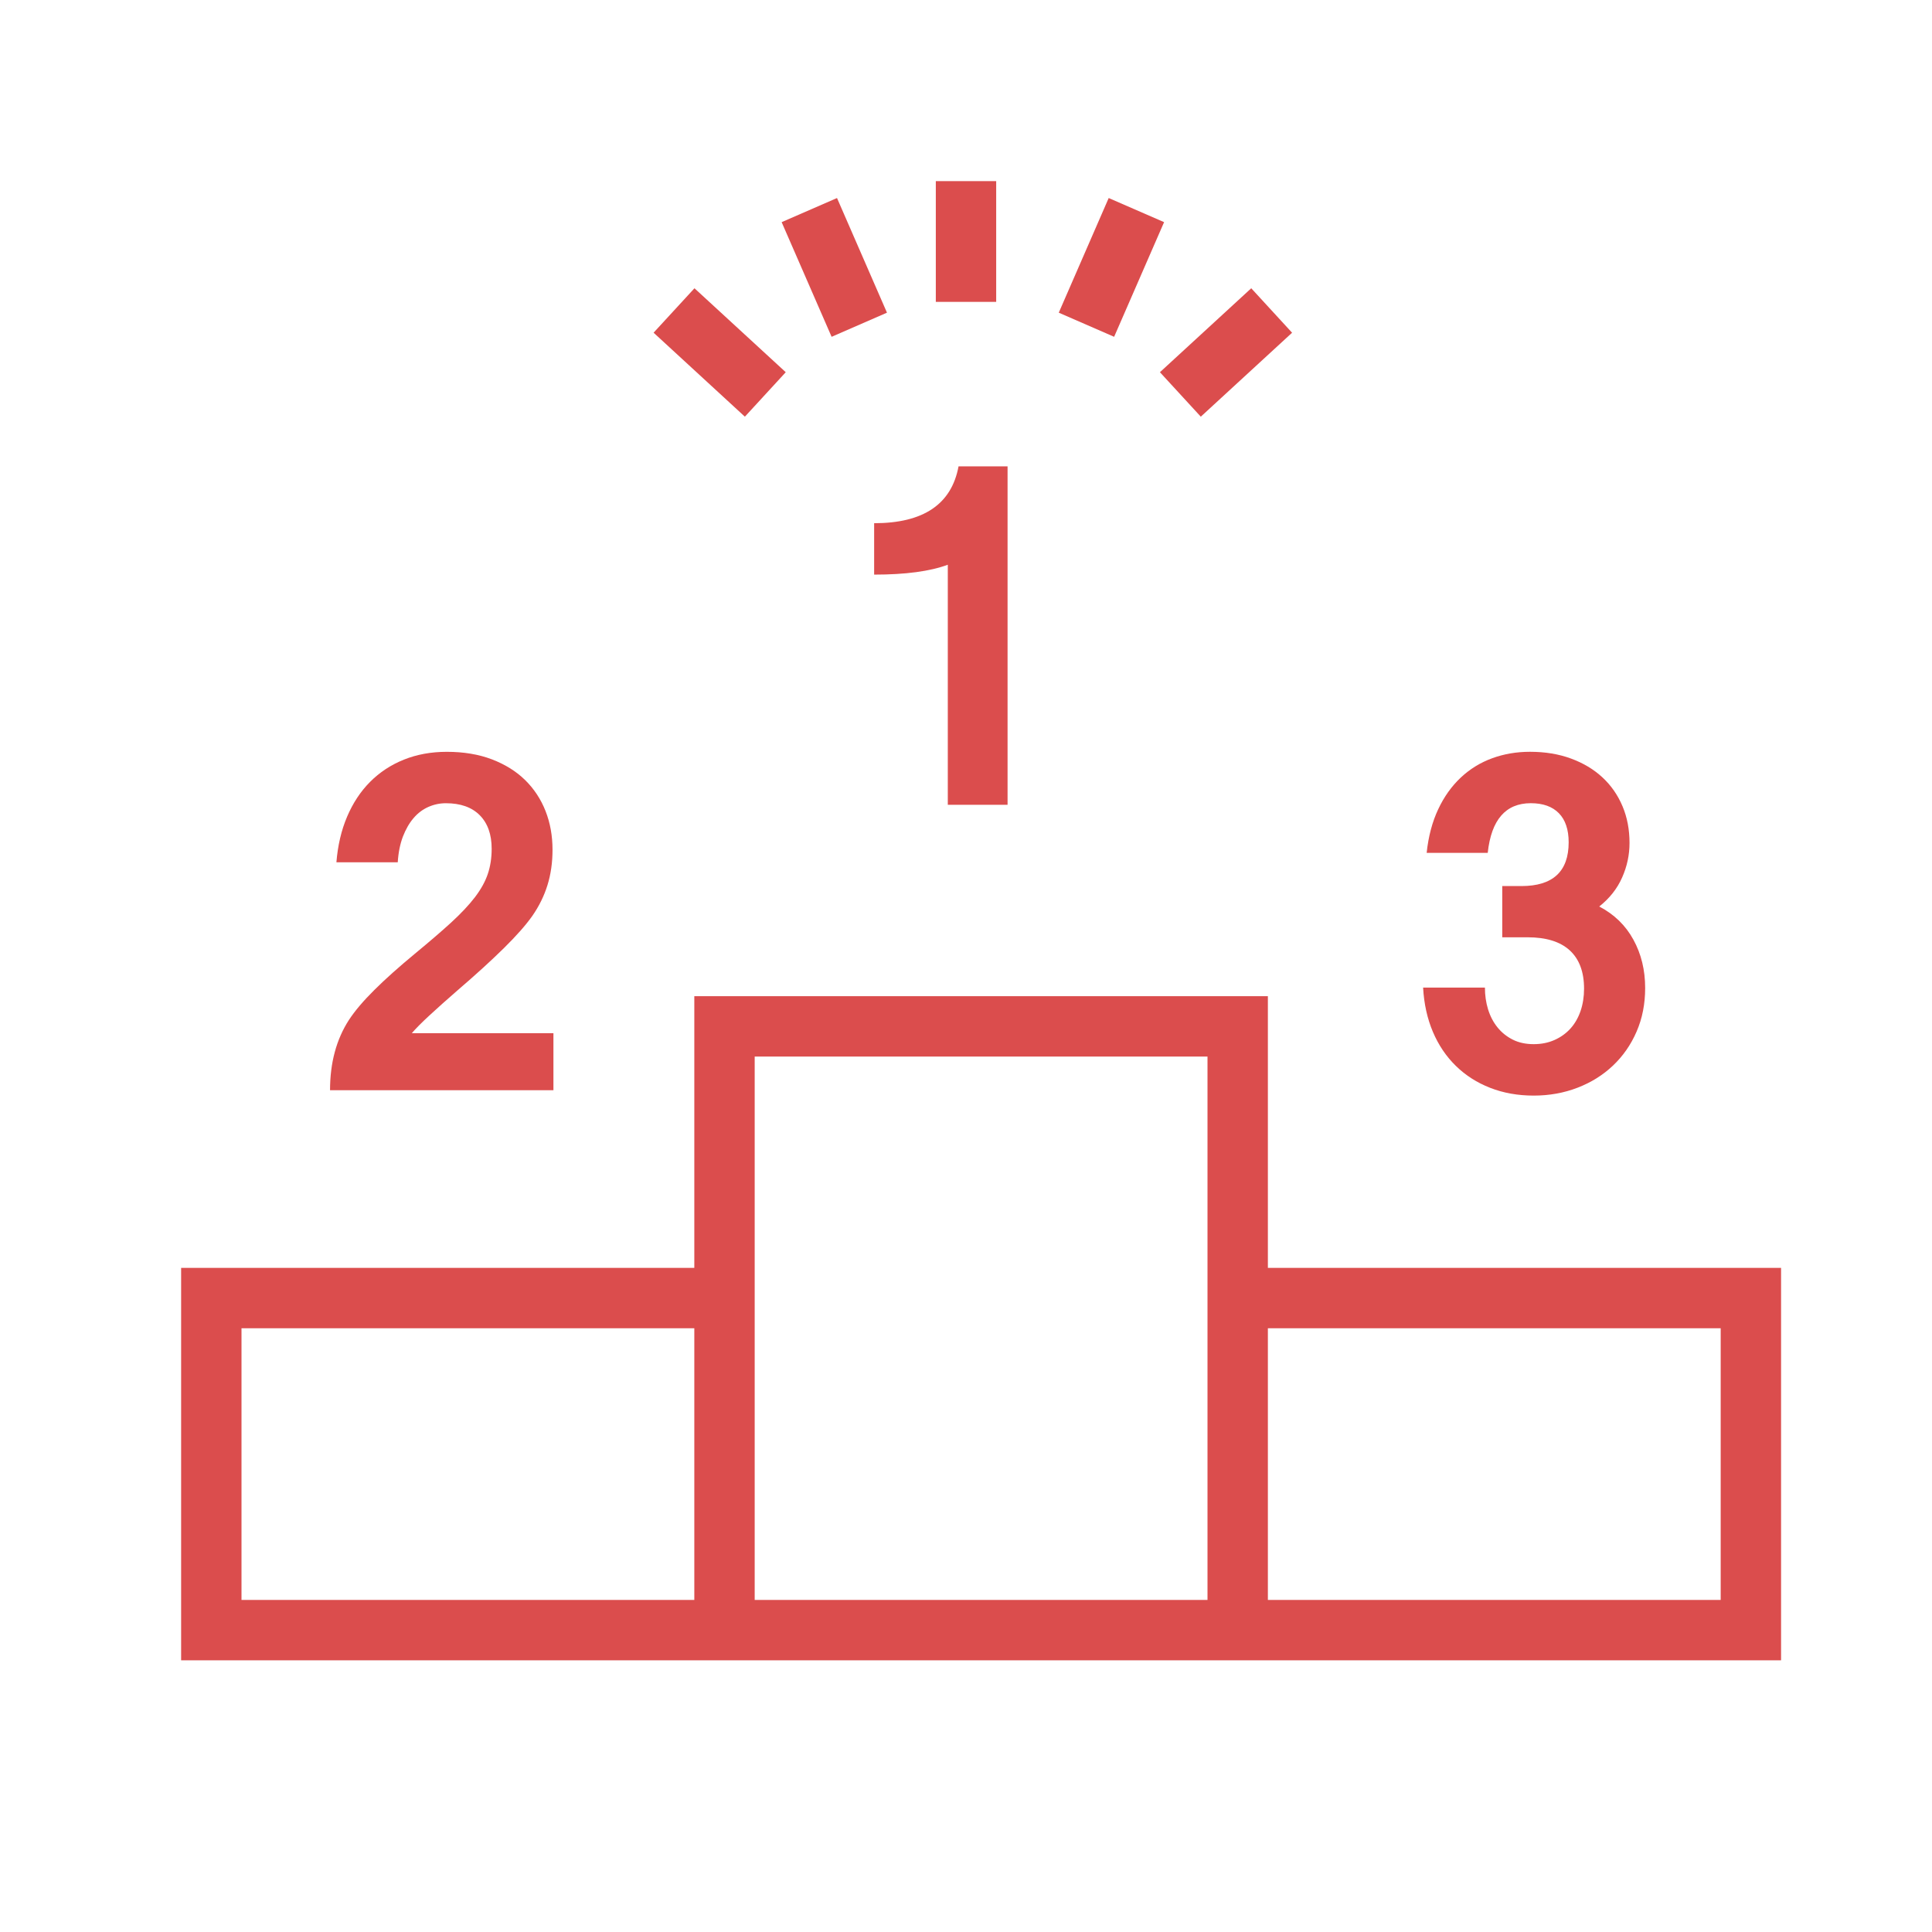 <?xml version="1.0" encoding="UTF-8"?>
<svg width="64px" height="64px" viewBox="0 0 64 64" version="1.1" xmlns="http://www.w3.org/2000/svg" xmlns:xlink="http://www.w3.org/1999/xlink">
    <!-- Generator: Sketch 47.1 (45422) - http://www.bohemiancoding.com/sketch -->
    <title>185</title>
    <desc>Created with Sketch.</desc>
    <defs></defs>
    <g id="Symbols" stroke="none" stroke-width="1" fill="none" fill-rule="evenodd">
        <g id="185">
            <g id="Page-1">
                <polygon id="Fill-1" fill="#E6E7E8" opacity="0" points="0 64 64 64 64 0 0 0"></polygon>
                <g id="Group-15" transform="translate(6, 6)" fill="#DB4D4D">
                    <path d="M27.377,20.659 L27.377,9.449 L25.753,9.449 C25.52,10.705 24.588,11.332 22.957,11.332 L22.957,13.035 C23.995,13.035 24.809,12.926 25.397,12.708 L25.397,20.659 L27.377,20.659 Z" id="Fill-2"></path>
                    <path d="M9.733,23.721 C9.534,23.981 9.271,24.26 8.947,24.558 C8.621,24.856 8.22,25.2 7.745,25.592 C7.211,26.034 6.761,26.435 6.398,26.797 C6.033,27.159 5.754,27.489 5.56,27.785 C5.142,28.431 4.933,29.206 4.933,30.115 L12.333,30.115 L12.333,28.225 L7.642,28.225 C7.769,28.076 7.962,27.881 8.222,27.641 C8.482,27.401 8.791,27.124 9.15,26.812 C9.757,26.291 10.27,25.824 10.691,25.409 C11.111,24.995 11.424,24.639 11.633,24.342 C11.857,24.02 12.025,23.679 12.136,23.32 C12.248,22.959 12.303,22.57 12.303,22.148 C12.303,21.687 12.226,21.259 12.071,20.865 C11.915,20.47 11.689,20.128 11.393,19.838 C11.097,19.548 10.73,19.321 10.294,19.154 C9.857,18.988 9.359,18.905 8.8,18.905 C8.281,18.905 7.806,18.992 7.377,19.165 C6.947,19.338 6.574,19.584 6.259,19.901 C5.943,20.219 5.69,20.603 5.498,21.054 C5.306,21.505 5.189,22.009 5.144,22.565 L7.176,22.565 C7.196,22.242 7.254,21.958 7.347,21.712 C7.443,21.467 7.56,21.262 7.701,21.099 C7.841,20.935 8.004,20.813 8.189,20.731 C8.374,20.649 8.568,20.608 8.771,20.608 C9.257,20.608 9.63,20.741 9.893,21.006 C10.156,21.272 10.287,21.642 10.287,22.117 C10.287,22.42 10.244,22.699 10.159,22.951 C10.074,23.203 9.932,23.46 9.733,23.721" id="Fill-4"></path>
                    <path d="M46.023,28.072 C45.877,28.233 45.702,28.359 45.495,28.451 C45.288,28.543 45.059,28.589 44.806,28.589 C44.544,28.589 44.313,28.54 44.114,28.44 C43.916,28.341 43.746,28.206 43.608,28.035 C43.469,27.864 43.365,27.664 43.294,27.436 C43.224,27.208 43.19,26.968 43.19,26.715 L41.142,26.715 C41.172,27.255 41.281,27.745 41.467,28.183 C41.654,28.623 41.908,28.998 42.228,29.31 C42.548,29.623 42.926,29.865 43.364,30.036 C43.8,30.207 44.282,30.293 44.806,30.293 C45.325,30.293 45.809,30.205 46.258,30.032 C46.709,29.858 47.099,29.614 47.431,29.3 C47.764,28.984 48.026,28.609 48.214,28.173 C48.404,27.736 48.498,27.255 48.498,26.729 C48.498,26.135 48.368,25.6 48.108,25.127 C47.849,24.653 47.471,24.287 46.977,24.029 C47.316,23.761 47.569,23.443 47.733,23.073 C47.898,22.704 47.98,22.321 47.98,21.924 C47.98,21.483 47.904,21.077 47.748,20.708 C47.593,20.339 47.371,20.019 47.083,19.752 C46.794,19.484 46.446,19.276 46.041,19.128 C45.635,18.978 45.181,18.904 44.681,18.904 C44.236,18.904 43.816,18.976 43.425,19.12 C43.035,19.263 42.69,19.476 42.389,19.759 C42.087,20.043 41.837,20.392 41.642,20.808 C41.446,21.224 41.318,21.706 41.26,22.252 L43.283,22.252 C43.401,21.156 43.877,20.607 44.711,20.607 C45.114,20.607 45.423,20.718 45.639,20.938 C45.855,21.159 45.964,21.48 45.964,21.902 C45.964,22.869 45.441,23.352 44.398,23.352 L43.764,23.352 L43.764,25.049 L44.602,25.049 C45.218,25.049 45.684,25.193 46.001,25.483 C46.316,25.773 46.474,26.196 46.474,26.752 C46.474,27.019 46.434,27.266 46.358,27.492 C46.279,27.718 46.169,27.911 46.023,28.072" id="Fill-6"></path>
                    <path d="M36,47 L51,47 L51,38 L36,38 L36,47 Z M34,47 L19,47 L19,36 L19,29 L34,29 L34,36 L34,47 Z M2,47 L17,47 L17,38 L2,38 L2,47 Z M36,36 L36,27 L17,27 L17,36 L0,36 L0,49 L17,49 L19,49 L34,49 L36,49 L53,49 L53,36 L36,36 Z" id="Fill-8"></path>
                    <polygon id="Fill-10" points="25 4 27 4 27 0 25 0"></polygon>
                    <polygon id="Fill-11" points="23.382 4.358 21.727 0.56 19.893 1.359 21.548 5.157"></polygon>
                    <polygon id="Fill-12" points="20.029 6.33 17.005 3.549 15.651 5.021 18.675 7.803"></polygon>
                    <polygon id="Fill-13" points="33.778 7.803 36.802 5.022 35.449 3.549 32.424 6.33"></polygon>
                    <polygon id="Fill-14" points="32.562 1.359 30.727 0.56 29.073 4.358 30.907 5.157"></polygon>
                </g>
            </g>
        </g>
    </g>
</svg>